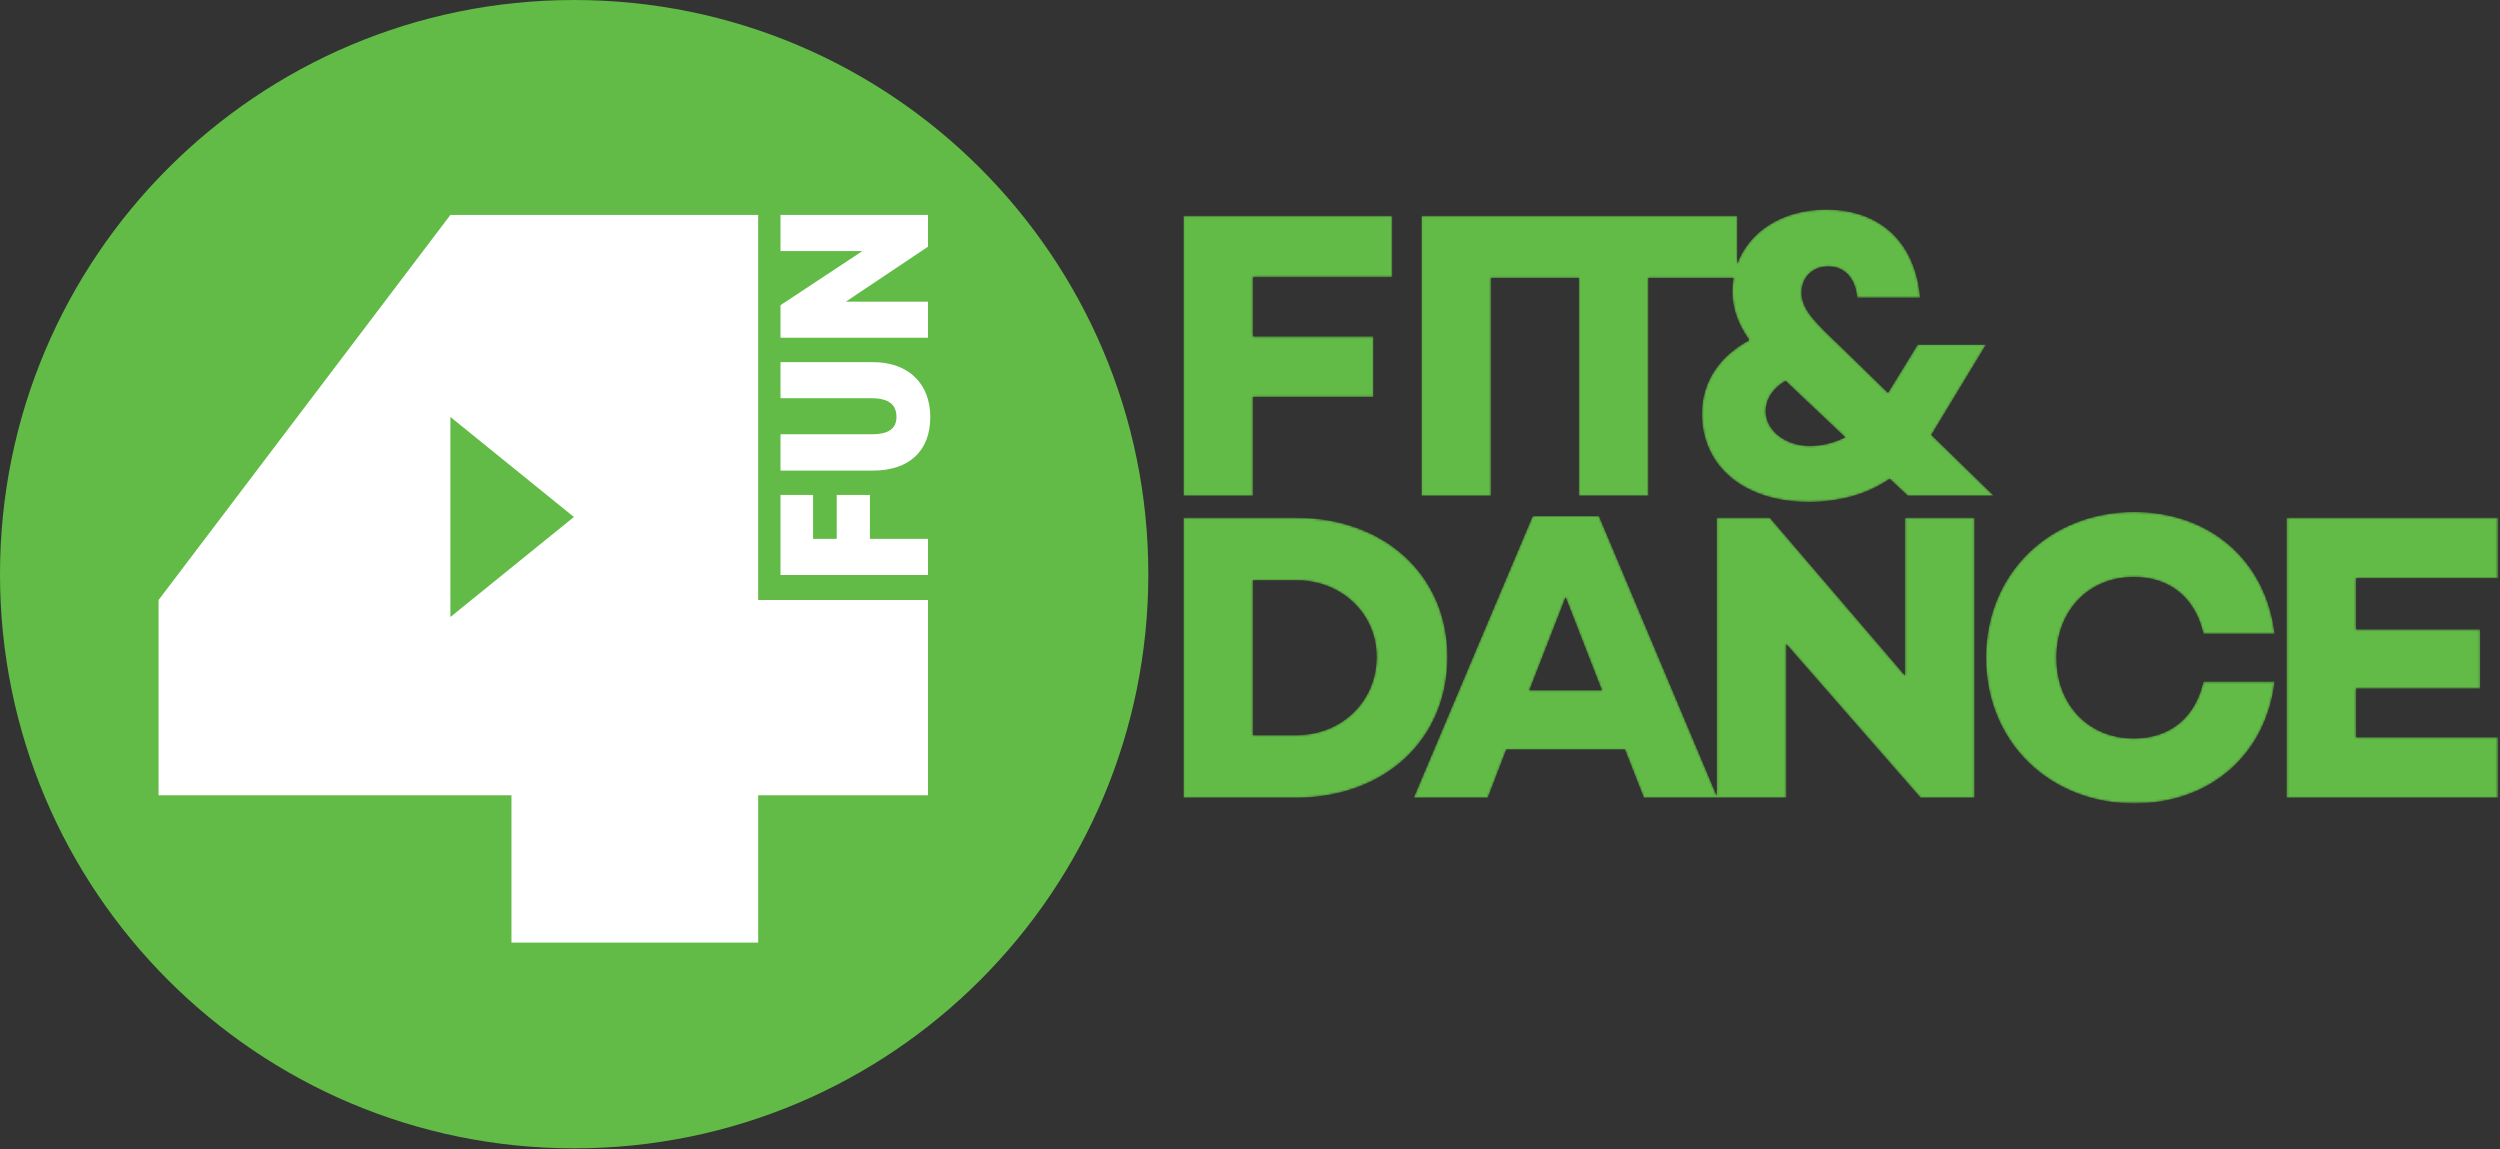 <?xml version="1.0" encoding="UTF-8" standalone="no"?>
<svg xmlns:rdf="http://www.w3.org/1999/02/22-rdf-syntax-ns#" xmlns="http://www.w3.org/2000/svg" xmlns:cc="http://creativecommons.org/ns#" xmlns:xlink="http://www.w3.org/1999/xlink" xmlns:dc="http://purl.org/dc/elements/1.1/" overflow="visible" height="275.8" width="600" version="1.1" viewBox="0 0 600 275.796">
  <rect x="0" y="0" width="600" height="275.796" fill="#333333" stroke="none"/>
  <defs>
    <path id="l" d="m547.8 253.68h18.9c19.8 0 35.1 14.58 35.1 33.48 0 19.44-15.3 34.2-35.1 34.2h-18.9zm-30.42-27.35v122.39h49.32c38.34 0 66.06-25.2 66.06-61.56 0-35.82-27.72-60.84-66.06-60.84h-49.32zm482.22 0v122.39h92.5v-26.46h-62.1v-21.24h54.2v-25.92h-54.2v-22.32h62.1v-26.46h-92.5zm-315.18 34.74 15.84 40.68h-31.68zm-14.4-35.47-52.02 123.12h32.4l8.1-21.06h51.84l8.28 21.06h62.28v-67.14l58.68 67.14h23.58v-122.39h-30.42v68.94l-59.04-68.94h-23.22v121.55l-51.48-122.28zm198.18 61.92c0 36.9 27.9 63.72 64.8 63.72 33.48 0 57.6-21.6 61.38-53.28h-31.14c-3.42 15.3-14.22 24.84-30.42 24.84-19.98 0-33.84-14.94-33.84-35.28s13.86-35.28 33.84-35.28c16.2 0 27 9.54 30.42 24.84h31.14c-3.78-31.68-27.9-53.28-61.38-53.28-36.9 0.01-64.8 26.82-64.8 63.72m-350.82-193.19v122.4h30.42v-43.2h52.56v-26.46h-52.56v-25.92h60.84v-26.82zm254.52 85.49c0-5.58 3.42-10.26 8.64-13.32l6.84 6.48 19.26 18.18c-5.04 2.52-10.44 3.78-15.3 3.78-10.98 0-19.44-6.84-19.44-15.12m-12.43-64.58v-20.91h-138.05v122.4h30.42v-95.23h38.34v95.22h30.42v-95.22h37.2c-0.31 1.88-0.48 3.8-0.48 5.76 0 7.56 2.34 14.22 7.38 21.42-12.06 6.48-20.7 17.28-20.7 32.22 0 23.04 18.54 38.52 46.62 38.52 13.86 0 25.74-3.42 35.46-10.08l7.92 7.38h37.62l-27.36-26.64 0.72-1.08 23.22-38.34h-29.88l-12.96 21.06-20.16-19.62c-11.7-11.16-17.64-16.74-17.64-24.12 0-7.02 5.04-11.52 11.7-11.52 7.02 0 11.88 5.04 12.6 13.68h27.54c-1.98-23.4-16.74-38.52-41.04-38.52-19.64 0.01-33.74 9.88-38.89 23.62"/>
    <filter id="k" height="259.61" width="574.73" y="91.63" x="517.38" filterUnits="userSpaceOnUse">
      <feColorMatrix values="1 0 0 0 0 0 1 0 0 0 0 0 1 0 0 0 0 0 1 0"/>
    </filter>
  </defs>
  <clipPath id="g">
    <use xlink:href="#l" height="100%" width="100%" y="0" x="0" overflow="visible"/>
  </clipPath>
  <mask id="i" height="259.61" width="574.73" y="91.63" x="517.38" maskUnits="userSpaceOnUse">
    <g filter="url(#k)">
      <linearGradient id="j" gradientUnits="userSpaceOnUse" gradientTransform="matrix(574.73 0 0 -574.73 517.5 2.8874e5)" y1="502" y2="502" x1="0" x2="1">
        <stop stop-color="#BFBFBF" offset="0"/>
        <stop stop-color="#CECECE" offset=".15"/>
        <stop stop-color="#E9E9E9" offset=".481"/>
        <stop stop-color="#F9F9F9" offset=".775"/>
        <stop stop-color="#FFF" offset="1"/>
      </linearGradient>
      <path fill="url(#j)" d="m517.38 91.63h574.72v259.61h-574.72z" clip-path="url(#g)"/>
    </g>
  </mask>
  <linearGradient id="h" gradientUnits="userSpaceOnUse" gradientTransform="matrix(574.73 0 0 -574.73 517.5 2.8874e5)" y1="502" y2="502" x1="0" x2="1">
    <stop stop-color="#62BB46" offset="0"/>
    <stop stop-color="#62BB46" offset="1"/>
  </linearGradient>
  <path d="m517.38 91.63h574.72v259.61h-574.72z" clip-path="url(#g)" mask="url(#i)" transform="scale(.549)" fill="url(#h)"/>
  <g transform="scale(.549)">
    <path fill="#62bb46" d="m502 251c0 138.62-112.38 251-251 251s-251-112.38-251-251 112.38-251 251-251 251 112.38 251 251"/>
    <path fill="#fff" d="m380.29 235.58h25.39v15.78h-64.48v-35h14.24v19.22h10.34v-19.22h14.51m25.39-108.52-35.91 24.03h35.91v15.78h-64.48v-14.24l35.82-23.67h-35.82v-15.78h64.48m1 88.36c0 14.6-8.98 23.4-25.12 23.4h-40.36v-15.87h39.72c7.25 0 10.98-2.26 10.98-7.61 0-5.54-3.63-8.16-10.98-8.16h-39.72v-15.78h40.36c15.78-0.01 25.12 9.6 25.12 24.02"/>
    <path fill="#fff" d="m405.68 347.64v-85.34h-74.24v-168.34h-134.55l-127.57 168.34v85.34h154.27v64.43h107.85v-64.43"/>
    <path fill="#62bb46" d="m250.89 226-27 21.86-27 21.87v-87.46l27 21.87"/>
  </g>
</svg>

